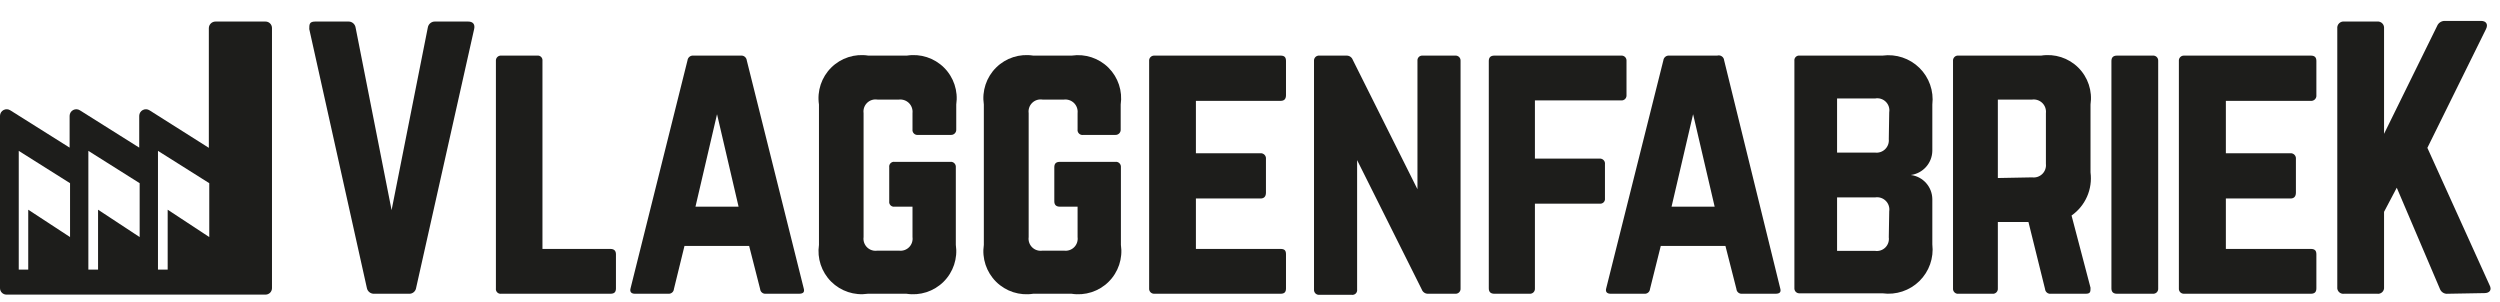 <?xml version="1.0" encoding="UTF-8"?>
<svg width="116px" height="14px" viewBox="0 0 116 14" version="1.1" xmlns="http://www.w3.org/2000/svg" xmlns:xlink="http://www.w3.org/1999/xlink">
    <!-- Generator: Sketch 54.1 (76490) - https://sketchapp.com -->
    <title>Asset 3</title>
    <desc>Created with Sketch.</desc>
    <g id="Page-1" stroke="none" stroke-width="1" fill="none" fill-rule="evenodd">
        <g id="Asset-3" fill="#1D1D1B" fill-rule="nonzero">
            <path d="M21.72,1 C21.95,1 22.05,1.13 22,1.35 L19.31,13.35 C19.289,13.523 19.133,13.648 18.96,13.63 L17.37,13.63 C17.198,13.642 17.046,13.52 17.02,13.35 L14.35,1.35 C14.35,1.13 14.35,1 14.63,1 L16.15,1 C16.322,0.988 16.474,1.11 16.5,1.28 L18.17,9.75 L19.85,1.28 C19.876,1.11 20.028,0.988 20.2,1 L21.72,1 Z" id="Path"></path>
            <path d="M25.17,11.55 L28.32,11.55 C28.5,11.55 28.58,11.64 28.58,11.8 L28.58,13.38 C28.58,13.56 28.5,13.63 28.32,13.63 L23.26,13.63 C23.191,13.64 23.121,13.617 23.072,13.568 C23.023,13.519 23,13.449 23.01,13.38 L23.01,2.83 C23.004,2.762 23.028,2.695 23.076,2.646 C23.125,2.598 23.192,2.574 23.26,2.58 L24.92,2.58 C24.989,2.57 25.059,2.593 25.108,2.642 C25.157,2.691 25.18,2.761 25.17,2.83 L25.17,11.55 Z" id="Path"></path>
            <path d="M35.53,13.63 C35.466,13.636 35.403,13.615 35.354,13.574 C35.305,13.533 35.275,13.474 35.27,13.41 L34.76,11.41 L31.76,11.41 L31.27,13.41 C31.265,13.474 31.235,13.533 31.186,13.574 C31.137,13.615 31.074,13.636 31.01,13.63 L29.46,13.63 C29.29,13.63 29.21,13.54 29.26,13.37 L31.9,2.8 C31.916,2.666 32.035,2.568 32.17,2.58 L34.38,2.58 C34.515,2.568 34.634,2.666 34.65,2.8 L37.29,13.37 C37.34,13.54 37.29,13.63 37.07,13.63 L35.53,13.63 Z M33.27,5.3 L32.27,9.59 L34.27,9.59 L33.27,5.3 Z" id="Shape"></path>
            <path d="M38,4.85 C37.906,4.22 38.118,3.583 38.57,3.135 C39.022,2.687 39.661,2.481 40.29,2.58 L42.08,2.58 C42.709,2.481 43.348,2.687 43.8,3.135 C44.252,3.583 44.464,4.22 44.37,4.85 L44.37,6 C44.376,6.071 44.351,6.14 44.301,6.191 C44.25,6.241 44.181,6.266 44.11,6.26 L42.6,6.26 C42.528,6.27 42.456,6.246 42.405,6.195 C42.354,6.144 42.33,6.072 42.34,6 L42.34,5.25 C42.359,5.078 42.299,4.906 42.177,4.783 C42.054,4.661 41.882,4.601 41.71,4.62 L40.71,4.62 C40.535,4.593 40.358,4.65 40.232,4.774 C40.106,4.898 40.046,5.075 40.07,5.25 L40.07,11 C40.046,11.175 40.106,11.352 40.232,11.476 C40.358,11.6 40.535,11.657 40.71,11.63 L41.71,11.63 C41.883,11.653 42.057,11.595 42.181,11.471 C42.305,11.347 42.363,11.173 42.34,11 L42.34,9.59 L41.51,9.59 C41.441,9.6 41.371,9.577 41.322,9.528 C41.273,9.479 41.25,9.409 41.26,9.34 L41.26,7.76 C41.25,7.691 41.273,7.621 41.322,7.572 C41.371,7.523 41.441,7.5 41.51,7.51 L44.09,7.51 C44.16,7.501 44.23,7.523 44.28,7.572 C44.331,7.621 44.357,7.69 44.35,7.76 L44.35,11.36 C44.444,11.99 44.232,12.627 43.78,13.075 C43.328,13.523 42.689,13.729 42.06,13.63 L40.27,13.63 C39.644,13.722 39.012,13.513 38.564,13.066 C38.117,12.618 37.908,11.986 38,11.36 L38,4.85 Z" id="Path"></path>
            <path d="M45.65,4.85 C45.556,4.22 45.768,3.583 46.22,3.135 C46.672,2.687 47.311,2.481 47.94,2.58 L49.73,2.58 C50.356,2.488 50.988,2.697 51.436,3.144 C51.883,3.592 52.092,4.224 52,4.85 L52,6 C52.006,6.071 51.981,6.14 51.931,6.191 C51.88,6.241 51.811,6.266 51.74,6.26 L50.27,6.26 C50.197,6.274 50.122,6.251 50.068,6.2 C50.014,6.148 49.989,6.074 50,6 L50,5.25 C50.019,5.078 49.959,4.906 49.837,4.783 C49.714,4.661 49.542,4.601 49.37,4.62 L48.37,4.62 C48.195,4.593 48.018,4.65 47.892,4.774 C47.766,4.898 47.706,5.075 47.73,5.25 L47.73,11 C47.706,11.175 47.766,11.352 47.892,11.476 C48.018,11.6 48.195,11.657 48.37,11.63 L49.37,11.63 C49.543,11.653 49.717,11.595 49.841,11.471 C49.965,11.347 50.023,11.173 50,11 L50,9.59 L49.18,9.59 C49,9.59 48.92,9.5 48.92,9.34 L48.92,7.76 C48.92,7.59 49,7.51 49.18,7.51 L51.75,7.51 C51.82,7.501 51.89,7.523 51.94,7.572 C51.991,7.621 52.017,7.69 52.01,7.76 L52.01,11.36 C52.104,11.99 51.892,12.627 51.44,13.075 C50.988,13.523 50.349,13.729 49.72,13.63 L47.94,13.63 C47.311,13.729 46.672,13.523 46.22,13.075 C45.768,12.627 45.556,11.99 45.65,11.36 L45.65,4.85 Z" id="Path"></path>
            <path d="M59.67,4.41 C59.67,4.57 59.61,4.68 59.42,4.68 L55.49,4.68 L55.49,7.11 L58.49,7.11 C58.561,7.106 58.63,7.135 58.678,7.187 C58.726,7.239 58.749,7.31 58.74,7.38 L58.74,8.94 C58.74,9.12 58.65,9.21 58.49,9.21 L55.49,9.21 L55.49,11.55 L59.42,11.55 C59.61,11.55 59.67,11.63 59.67,11.8 L59.67,13.38 C59.67,13.54 59.61,13.63 59.42,13.63 L53.56,13.63 C53.494,13.633 53.429,13.607 53.383,13.56 C53.337,13.512 53.314,13.446 53.32,13.38 L53.32,2.83 C53.314,2.764 53.337,2.698 53.383,2.65 C53.429,2.603 53.494,2.577 53.56,2.58 L59.42,2.58 C59.61,2.58 59.67,2.67 59.67,2.83 L59.67,4.41 Z" id="Path"></path>
            <path d="M67.52,2.58 C67.588,2.574 67.655,2.598 67.704,2.646 C67.752,2.695 67.776,2.762 67.77,2.83 L67.77,13.38 C67.776,13.448 67.752,13.515 67.704,13.564 C67.655,13.612 67.588,13.636 67.52,13.63 L66.26,13.63 C66.13,13.633 66.013,13.552 65.97,13.43 L62.97,7.43 L62.97,13.43 C62.98,13.499 62.957,13.569 62.908,13.618 C62.859,13.667 62.789,13.69 62.72,13.68 L61.22,13.68 C61.152,13.686 61.085,13.662 61.036,13.614 C60.988,13.565 60.964,13.498 60.97,13.43 L60.97,2.83 C60.964,2.762 60.988,2.695 61.036,2.646 C61.085,2.598 61.152,2.574 61.22,2.58 L62.48,2.58 C62.61,2.577 62.727,2.658 62.77,2.78 L65.77,8.78 L65.77,2.78 C65.781,2.662 65.882,2.574 66,2.58 L67.52,2.58 Z" id="Path"></path>
            <path d="M75.47,4.41 C75.476,4.478 75.452,4.545 75.404,4.594 C75.355,4.642 75.288,4.666 75.22,4.66 L71.22,4.66 L71.22,7.36 L74.22,7.36 C74.29,7.353 74.359,7.379 74.408,7.43 C74.457,7.48 74.479,7.55 74.47,7.62 L74.47,9.2 C74.48,9.269 74.457,9.339 74.408,9.388 C74.359,9.437 74.289,9.46 74.22,9.45 L71.22,9.45 L71.22,13.38 C71.226,13.448 71.202,13.515 71.154,13.564 C71.105,13.612 71.038,13.636 70.97,13.63 L69.34,13.63 C69.16,13.63 69.08,13.54 69.08,13.38 L69.08,2.83 C69.08,2.67 69.16,2.58 69.34,2.58 L75.22,2.58 C75.288,2.574 75.355,2.598 75.404,2.646 C75.452,2.695 75.476,2.762 75.47,2.83 L75.47,4.41 Z" id="Path"></path>
            <path d="M80.83,13.63 C80.766,13.636 80.703,13.615 80.654,13.574 C80.605,13.533 80.575,13.474 80.57,13.41 L80.06,11.41 L77.06,11.41 L76.56,13.41 C76.555,13.474 76.525,13.533 76.476,13.574 C76.427,13.615 76.364,13.636 76.3,13.63 L74.74,13.63 C74.56,13.63 74.48,13.54 74.53,13.37 L77.18,2.8 C77.196,2.666 77.315,2.568 77.45,2.58 L79.68,2.58 C79.752,2.559 79.83,2.571 79.892,2.614 C79.955,2.656 79.994,2.725 80,2.8 L82.6,13.37 C82.65,13.54 82.6,13.63 82.38,13.63 L80.83,13.63 Z M78.56,5.3 L77.56,9.59 L79.56,9.59 L78.56,5.3 Z" id="Shape"></path>
            <path d="M89.66,7 C89.65,7.569 89.225,8.046 88.66,8.12 L88.66,8.12 C89.227,8.19 89.654,8.669 89.66,9.24 L89.66,11.34 C89.734,11.969 89.512,12.597 89.061,13.041 C88.609,13.484 87.978,13.695 87.35,13.61 L83.51,13.61 C83.442,13.616 83.375,13.592 83.326,13.544 C83.278,13.495 83.254,13.428 83.26,13.36 L83.26,2.83 C83.25,2.761 83.273,2.691 83.322,2.642 C83.371,2.593 83.441,2.57 83.51,2.58 L87.35,2.58 C87.978,2.495 88.609,2.706 89.061,3.149 C89.512,3.593 89.734,4.221 89.66,4.85 L89.66,7 Z M87.66,5.21 C87.69,5.029 87.629,4.845 87.497,4.718 C87.366,4.59 87.18,4.535 87,4.57 L85.24,4.57 L85.24,7.08 L87,7.08 C87.172,7.102 87.345,7.045 87.469,6.924 C87.594,6.803 87.657,6.633 87.64,6.46 L87.66,5.21 Z M87.66,9.81 C87.688,9.629 87.628,9.444 87.497,9.316 C87.366,9.187 87.181,9.129 87,9.16 L85.24,9.16 L85.24,11.64 L87,11.64 C87.175,11.667 87.352,11.61 87.478,11.486 C87.604,11.362 87.664,11.185 87.64,11.01 L87.66,9.81 Z" id="Shape"></path>
            <path d="M97,8 C97.102,8.778 96.763,9.549 96.12,10 L97,13.35 C97,13.54 97,13.63 96.77,13.63 L95.16,13.63 C95.095,13.638 95.029,13.62 94.978,13.578 C94.927,13.536 94.895,13.476 94.89,13.41 L94.12,10.3 L92.7,10.3 L92.7,13.38 C92.707,13.45 92.681,13.519 92.63,13.568 C92.58,13.617 92.51,13.639 92.44,13.63 L90.88,13.63 C90.81,13.639 90.74,13.617 90.69,13.568 C90.639,13.519 90.613,13.45 90.62,13.38 L90.62,2.83 C90.613,2.76 90.639,2.691 90.69,2.642 C90.74,2.593 90.81,2.571 90.88,2.58 L94.71,2.58 C95.339,2.481 95.978,2.687 96.43,3.135 C96.882,3.583 97.094,4.22 97,4.85 L97,8 Z M94.29,8.23 C94.464,8.253 94.639,8.194 94.764,8.071 C94.889,7.948 94.95,7.774 94.93,7.6 L94.93,5.25 C94.95,5.076 94.889,4.902 94.764,4.779 C94.639,4.656 94.464,4.597 94.29,4.62 L92.7,4.62 L92.7,8.26 L94.29,8.23 Z" id="Shape"></path>
            <path d="M98.23,13.63 C98.05,13.63 97.97,13.54 97.97,13.38 L97.97,2.83 C97.97,2.67 98.05,2.58 98.23,2.58 L99.89,2.58 C99.958,2.574 100.025,2.598 100.074,2.646 C100.122,2.695 100.146,2.762 100.14,2.83 L100.14,13.38 C100.146,13.448 100.122,13.515 100.074,13.564 C100.025,13.612 99.958,13.636 99.89,13.63 L98.23,13.63 Z" id="Path"></path>
            <path d="M107.48,4.41 C107.489,4.482 107.465,4.555 107.415,4.607 C107.364,4.66 107.293,4.687 107.22,4.68 L103.28,4.68 L103.28,7.11 L106.28,7.11 C106.351,7.106 106.42,7.135 106.468,7.187 C106.516,7.239 106.539,7.31 106.53,7.38 L106.53,8.94 C106.53,9.12 106.44,9.21 106.28,9.21 L103.28,9.21 L103.28,11.55 L107.22,11.55 C107.41,11.55 107.48,11.63 107.48,11.8 L107.48,13.38 C107.48,13.54 107.41,13.63 107.22,13.63 L101.34,13.63 C101.274,13.633 101.209,13.607 101.163,13.56 C101.117,13.512 101.094,13.446 101.1,13.38 L101.1,2.83 C101.094,2.764 101.117,2.698 101.163,2.65 C101.209,2.603 101.274,2.577 101.34,2.58 L107.22,2.58 C107.41,2.58 107.48,2.67 107.48,2.83 L107.48,4.41 Z" id="Path"></path>
            <path d="M113.58,13.63 C113.418,13.649 113.265,13.553 113.21,13.4 L111.21,8.71 L110.62,9.83 L110.62,13.32 C110.63,13.407 110.6,13.493 110.537,13.554 C110.474,13.615 110.386,13.643 110.3,13.63 L108.77,13.63 C108.684,13.643 108.596,13.615 108.533,13.554 C108.47,13.493 108.44,13.407 108.45,13.32 L108.45,1.32 C108.44,1.233 108.471,1.145 108.533,1.083 C108.595,1.021 108.683,0.99 108.77,1 L110.3,1 C110.387,0.99 110.475,1.021 110.537,1.083 C110.599,1.145 110.63,1.233 110.62,1.32 L110.62,6.21 L113.08,1.21 C113.14,1.059 113.288,0.963 113.45,0.97 L115.12,0.97 C115.36,0.97 115.46,1.13 115.35,1.35 L112.63,6.86 L115.52,13.24 C115.63,13.45 115.52,13.6 115.28,13.6 L113.58,13.63 Z" id="Path"></path>
            <path d="M12.32,1 L10,1 C9.833,1 9.695,1.133 9.69,1.3 L9.69,6.86 L6.94,5.12 C6.846,5.058 6.726,5.052 6.627,5.104 C6.527,5.156 6.463,5.258 6.46,5.37 L6.46,6.85 L3.71,5.12 C3.616,5.058 3.496,5.052 3.397,5.104 C3.297,5.156 3.233,5.258 3.23,5.37 L3.23,6.85 L0.48,5.12 C0.386,5.058 0.266,5.052 0.167,5.104 C0.067,5.156 0.003,5.258 -2.4853378e-16,5.37 L-2.4853378e-16,13.37 C-4.51953476e-05,13.451 0.033,13.529 0.091,13.586 C0.15,13.642 0.229,13.673 0.31,13.67 L12.31,13.67 C12.391,13.673 12.47,13.642 12.529,13.586 C12.587,13.529 12.62,13.451 12.62,13.37 L12.62,1.3 C12.62,1.134 12.486,1 12.32,1 Z M3.25,11 L1.31,9.73 L1.31,12.51 L0.87,12.51 L0.87,7 L3.25,8.5 L3.25,11 Z M6.48,11 L4.55,9.73 L4.55,12.51 L4.1,12.51 L4.1,7 L6.48,8.5 L6.48,11 Z M9.71,11 L7.78,9.73 L7.78,12.51 L7.33,12.51 L7.33,7 L9.71,8.5 L9.71,11 Z" id="Shape"></path>
        </g>
    </g>
</svg>